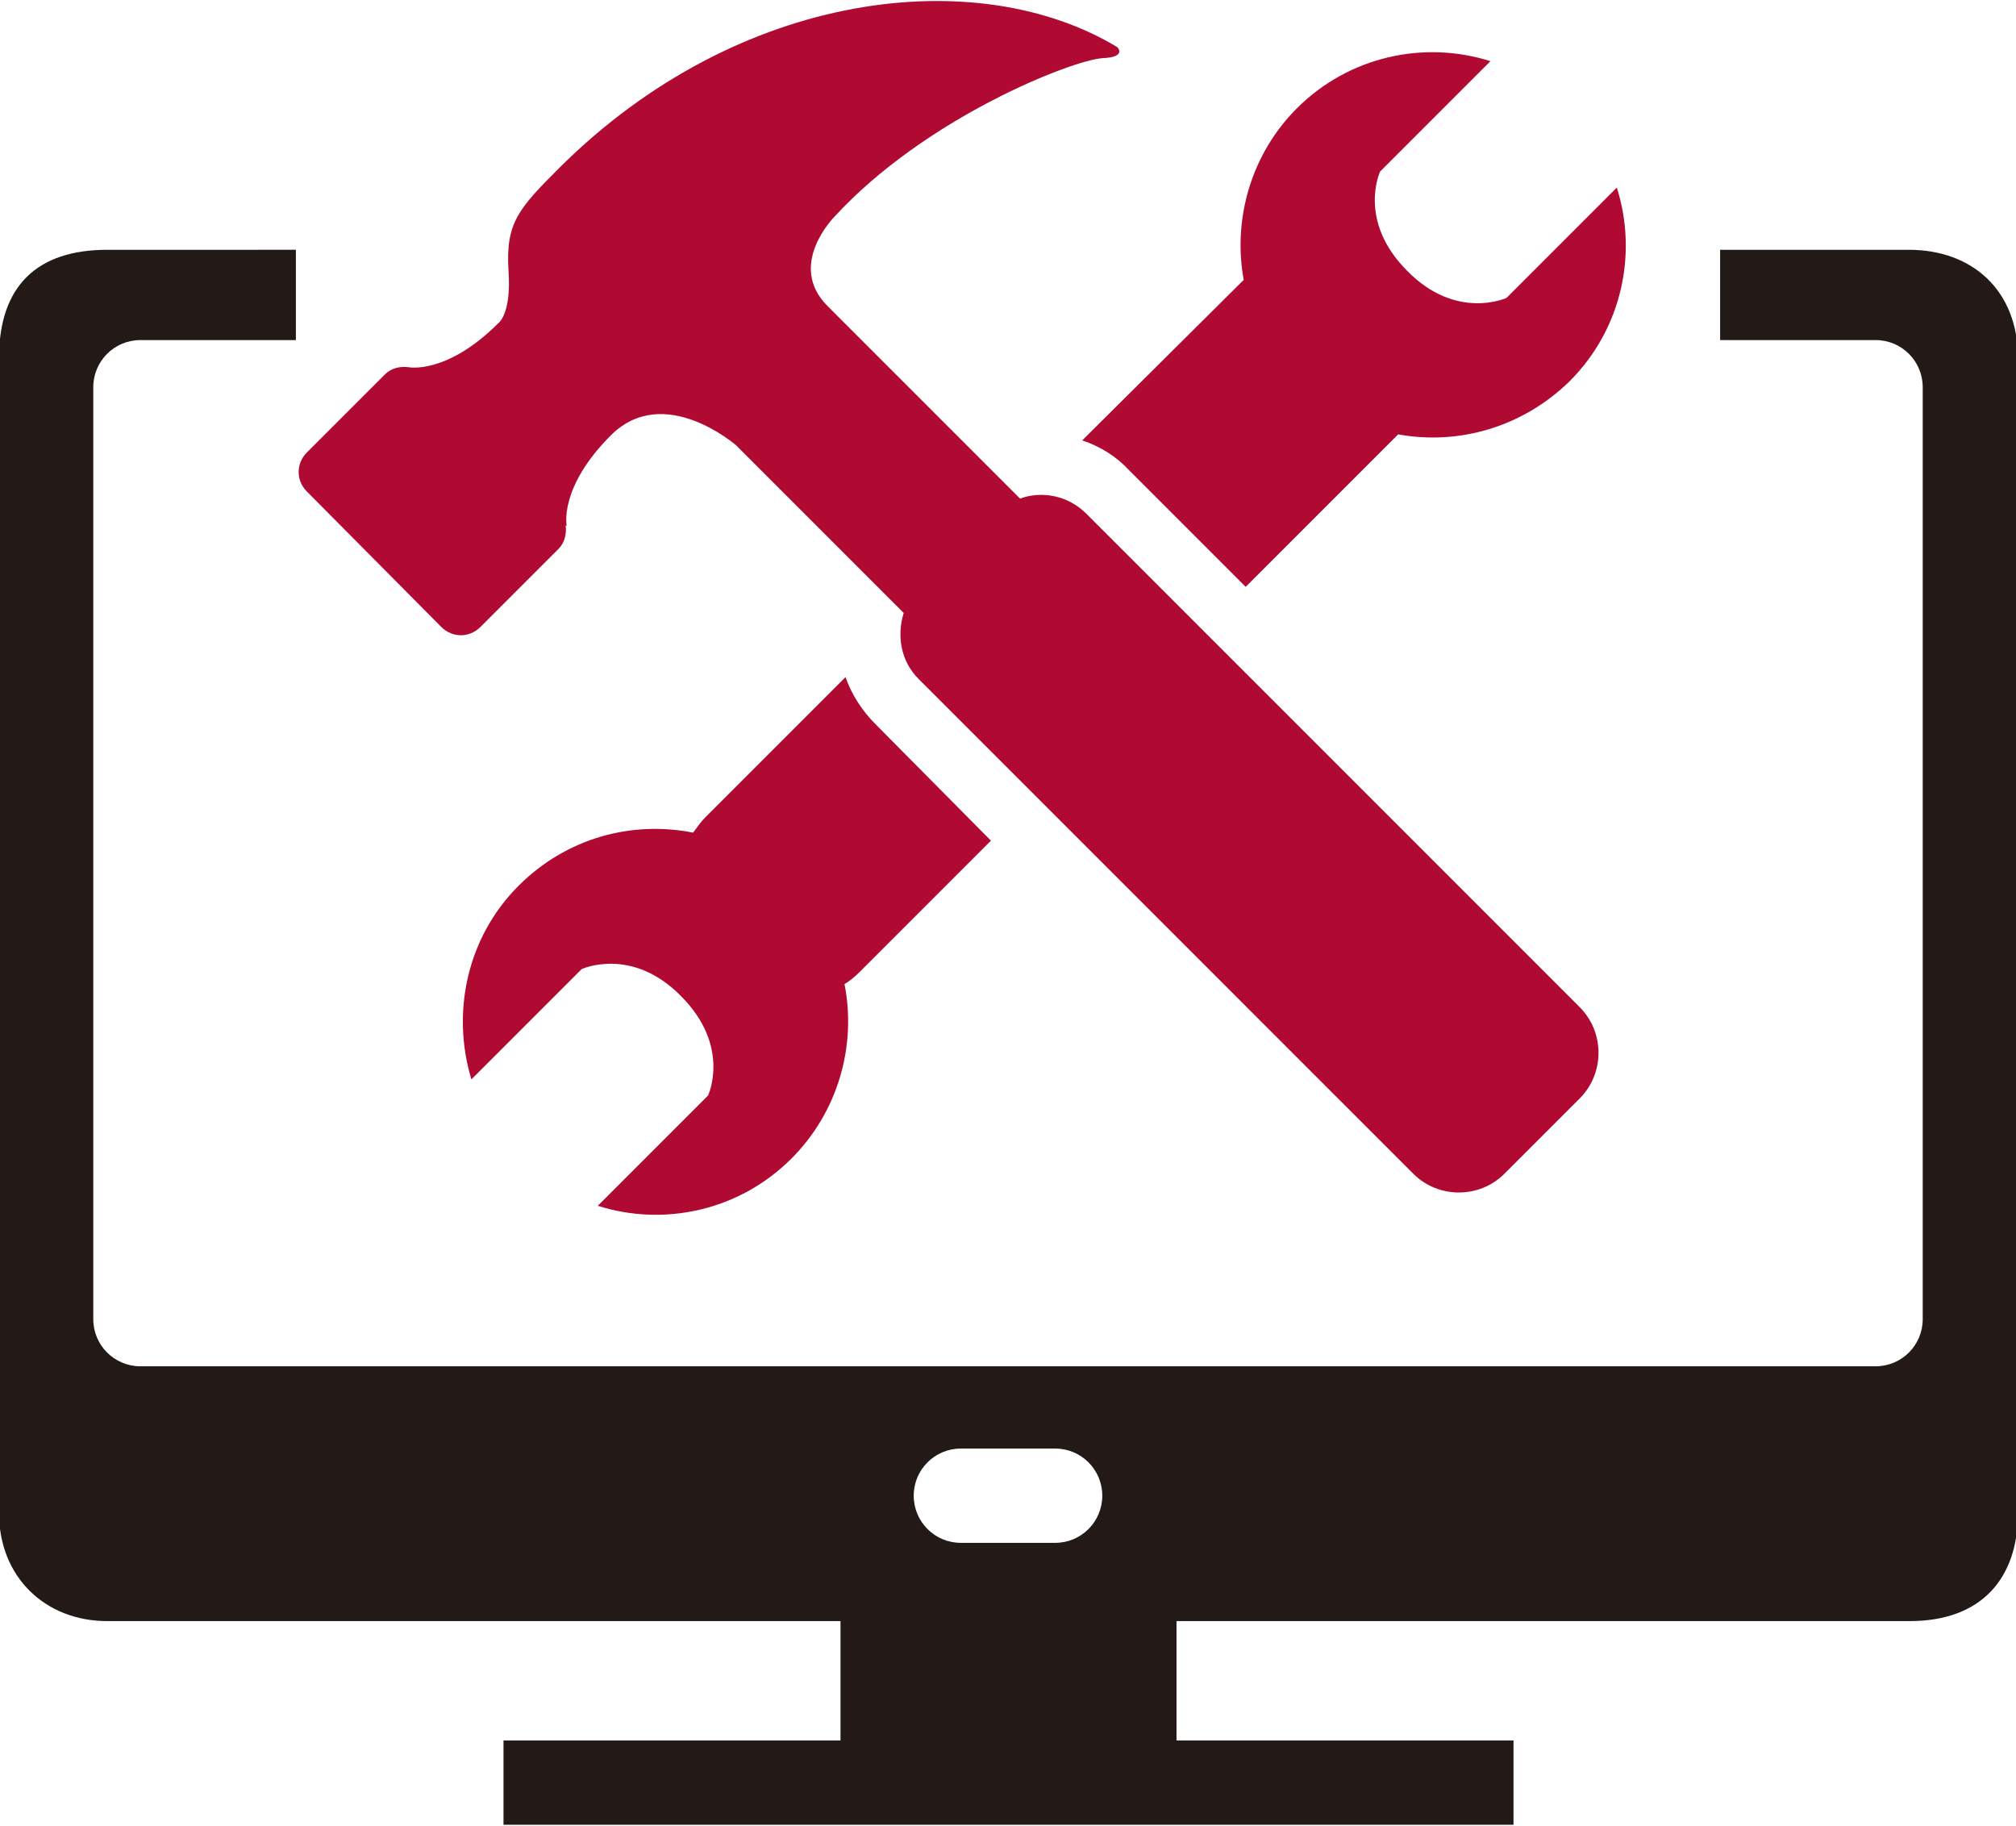 <?xml version="1.0" encoding="utf-8"?>
<!-- Generator: Adobe Illustrator 25.2.1, SVG Export Plug-In . SVG Version: 6.00 Build 0)  -->
<svg version="1.1" id="Layer_1" xmlns="http://www.w3.org/2000/svg" xmlns:xlink="http://www.w3.org/1999/xlink" x="0px" y="0px"
	 viewBox="0 0 201 182" style="enable-background:new 0 0 201 182;" xml:space="preserve">
<style type="text/css">
	.st0{fill:#231916;}
	.st1{fill:#B10A32;}
</style>
<g>
	<path class="st0" d="M190.3,24.9h-18.8v9H187c2.6,0,4.7,2.1,4.7,4.7v92.9c0,2.6-2.1,4.7-4.7,4.7H14c-2.6,0-4.7-2.1-4.7-4.7V38.6
		c0-2.6,2.1-4.7,4.7-4.7h15.5v-9H10.7c-7,0-10.8,3.6-10.8,10.8v115.1c0,6.4,4.6,10.8,10.8,10.8h73.1v11.9H50.2v8.4h100.7v-8.4h-33.6
		v-11.9h73.1c7.2,0,10.8-4.3,10.8-10.8V35.7C201.2,29,196.7,24.9,190.3,24.9z M105.2,153.8h-9.4c-2.6,0-4.7-2.1-4.7-4.7
		s2.1-4.7,4.7-4.7h9.4c2.6,0,4.7,2.1,4.7,4.7S107.8,153.8,105.2,153.8z"/>
	<g>
		<g>
			<path class="st1" d="M107.9,43.9c1.8,0.6,3.4,1.6,4.7,3l11.6,11.6l15.2-15.2c6,1.1,12.4-0.7,17.1-5.3c5.2-5.2,6.8-12.7,4.7-19.3
				l-11,11c0,0-5,2.3-9.9-2.7c-5-5-2.7-9.9-2.7-9.9l11-11c-6.6-2.1-14.1-0.5-19.3,4.7c-4.6,4.6-6.4,11.1-5.3,17.1L107.9,43.9z"/>
			<path class="st1" d="M84.3,67.5l-6.1,6.1c0,0,0,0,0,0l-7.9,7.9c-0.5,0.5-0.8,1-1.2,1.5c-6.1-1.2-12.6,0.5-17.4,5.3
				C46.5,93.5,45,101,47,107.6l11-11c0,0,5-2.3,9.9,2.7c5,5,2.7,9.9,2.7,9.9l-11,11c6.6,2.1,14.1,0.5,19.3-4.7
				c4.7-4.7,6.5-11.3,5.3-17.4c0.5-0.3,1-0.7,1.5-1.2l13.1-13.1L87.3,72.2C85.9,70.8,84.9,69.2,84.3,67.5z"/>
			<path class="st1" d="M108.3,51.2c-1.8-1.8-4.4-2.3-6.6-1.5c-5-5-16-16-19.2-19.2c-4.1-4.1,0.7-8.9,0.7-8.9
				c9.1-9.9,23.7-15.6,26.7-15.8c2.5-0.1,1.5-1.1,1.5-1.1c-13.9-8.4-37.7-5.8-55.6,12c-4.1,4.1-5.4,5.5-5.1,10.3
				c0.3,4.3-1,5.2-1,5.2c-5.2,5.2-9,4.4-9,4.4l0,0c-0.8-0.1-1.7,0.1-2.3,0.7l-7.8,7.8c-1.1,1.1-1.1,2.8,0,3.9L44,62.5
				c1.1,1.1,2.8,1.1,3.9,0l7.8-7.8c0.6-0.6,0.8-1.5,0.7-2.3l0.1,0c0,0-0.8-3.8,4.4-9c5.3-5.3,12.5,1,12.5,1l16.7,16.7
				c-0.7,2.3-0.3,4.8,1.5,6.6l49.3,49.3c2.5,2.5,6.6,2.5,9.1,0l7.5-7.5c2.5-2.5,2.5-6.6,0-9.1L108.3,51.2z"/>
		</g>
	</g>
</g>
</svg>
